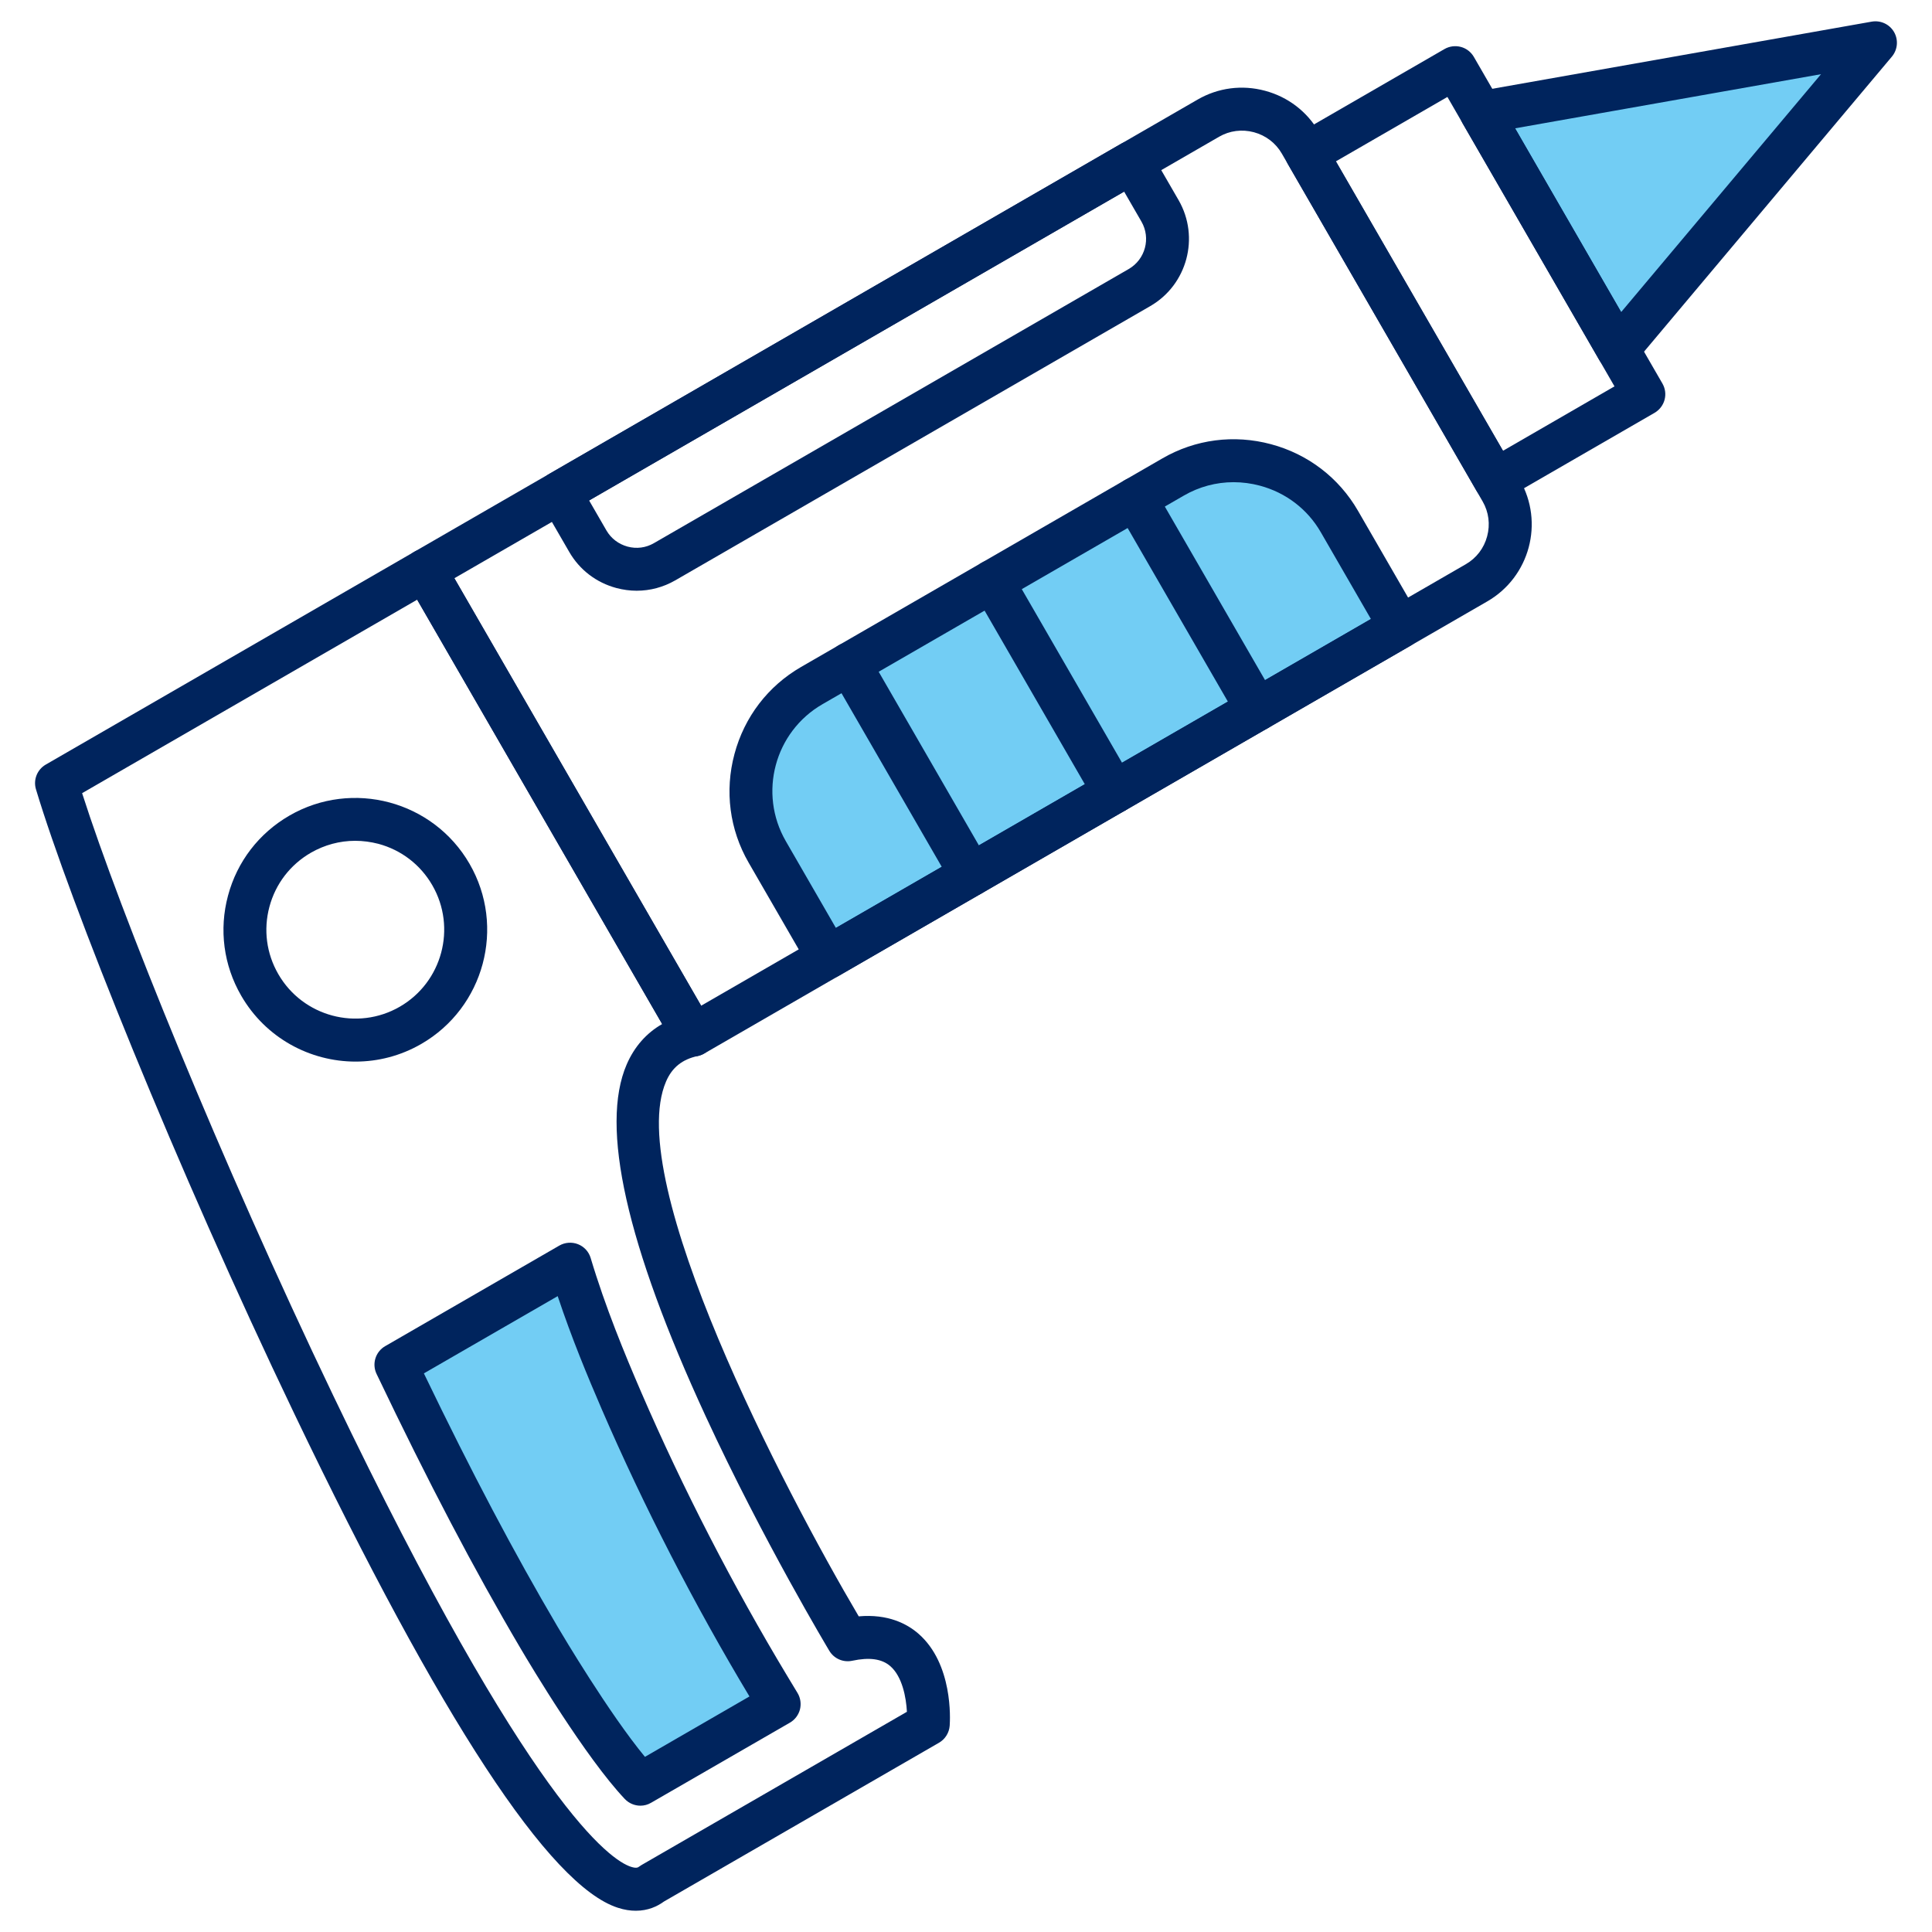 <?xml version="1.0" encoding="UTF-8"?>
<svg xmlns="http://www.w3.org/2000/svg" width="50" height="50" viewBox="0 0 50 50" fill="none">
  <path d="M36 16L21.5 24.5L19.5 21.5V19.5L21 18L29.5 13L32 12L34 13L36 16Z" fill="#72CDF4"></path>
  <path d="M48.5 1L39 3L42 9L48.5 1Z" fill="#72CDF4"></path>
  <path d="M14.5 33L10.5 35.5L12 39L16.5 46L20 44L19 42L16 36L14.5 33Z" fill="#72CDF4"></path>
  <path d="M9.202 27.474C8.022 27.474 6.873 26.861 6.242 25.768C5.786 24.979 5.665 24.059 5.901 23.179C6.136 22.299 6.701 21.564 7.491 21.107C9.12 20.166 11.211 20.727 12.152 22.356C13.093 23.985 12.532 26.076 10.903 27.017C10.366 27.327 9.781 27.474 9.202 27.474ZM9.192 21.76C8.793 21.76 8.4 21.865 8.045 22.069C7.513 22.377 7.132 22.872 6.973 23.466C6.814 24.059 6.895 24.679 7.203 25.211C7.837 26.31 9.247 26.688 10.346 26.054C11.445 25.419 11.823 24.009 11.188 22.91C10.881 22.378 10.385 21.997 9.792 21.838C9.593 21.787 9.392 21.76 9.192 21.76Z" fill="#00245D"></path>
  <path d="M16.455 49.45C16.314 49.45 16.159 49.428 15.989 49.372C14.225 48.803 11.41 44.505 7.62 36.594C4.545 30.18 1.805 23.338 0.931 20.428C0.856 20.181 0.962 19.916 1.185 19.787L10.722 14.28C10.988 14.127 11.328 14.218 11.481 14.483L18.423 26.508C18.512 26.661 18.522 26.849 18.45 27.011C18.378 27.173 18.232 27.291 18.059 27.329C17.655 27.416 17.394 27.626 17.238 27.988C16.125 30.558 20.293 38.559 22.224 41.831C22.985 41.764 23.478 42.027 23.768 42.279C24.666 43.06 24.59 44.5 24.578 44.661C24.564 44.844 24.461 45.01 24.301 45.102L17.182 49.212C17.014 49.336 16.771 49.45 16.455 49.45ZM2.125 20.527C3.106 23.597 5.711 30.04 8.622 36.113C13.731 46.775 15.814 48.147 16.331 48.313C16.473 48.359 16.514 48.328 16.542 48.307C16.561 48.292 16.582 48.278 16.602 48.267L23.471 44.301C23.451 43.931 23.352 43.388 23.039 43.118C22.821 42.93 22.5 42.885 22.056 42.98C21.824 43.03 21.585 42.927 21.463 42.723C21.447 42.696 19.749 39.869 18.261 36.649C16.212 32.213 15.524 29.151 16.219 27.547C16.418 27.088 16.729 26.735 17.137 26.502L10.796 15.52L2.125 20.527Z" fill="#00245D"></path>
  <path d="M16.574 46.731C16.425 46.731 16.277 46.671 16.169 46.557C15.156 45.484 13.742 43.119 13.469 42.655C12.273 40.627 11.089 38.371 9.746 35.558C9.62 35.297 9.718 34.982 9.969 34.838L14.476 32.235C14.623 32.151 14.802 32.138 14.959 32.2C15.117 32.262 15.238 32.394 15.286 32.556C15.669 33.835 16.164 35.032 16.596 36.034C17.665 38.508 18.973 41.047 20.376 43.377L20.64 43.814C20.717 43.942 20.739 44.095 20.703 44.24C20.665 44.384 20.572 44.508 20.443 44.582L16.853 46.654C16.764 46.707 16.668 46.731 16.574 46.731ZM10.97 35.543C12.208 38.112 13.313 40.203 14.426 42.092C14.572 42.339 15.761 44.34 16.691 45.467L19.396 43.904C17.978 41.545 16.658 38.979 15.576 36.477C15.206 35.62 14.792 34.622 14.433 33.544L10.97 35.543Z" fill="#00245D"></path>
  <path d="M17.943 27.342C17.751 27.342 17.564 27.242 17.461 27.064L10.519 15.039C10.445 14.911 10.425 14.76 10.463 14.618C10.501 14.475 10.594 14.354 10.722 14.28L30.994 2.577C31.524 2.27 32.144 2.189 32.739 2.349C33.333 2.508 33.83 2.888 34.135 3.419L39.333 12.422C39.968 13.521 39.59 14.93 38.491 15.564L18.221 27.268C18.133 27.319 18.038 27.342 17.943 27.342ZM11.759 14.965L18.145 26.028L37.935 14.602C38.209 14.444 38.405 14.188 38.487 13.88C38.57 13.572 38.529 13.252 38.371 12.978L33.173 3.974C33.015 3.701 32.759 3.505 32.451 3.422C32.143 3.34 31.822 3.381 31.55 3.539L11.759 14.965Z" fill="#00245D"></path>
  <path d="M38.694 12.98C38.502 12.98 38.316 12.88 38.213 12.702L33.333 4.25C33.18 3.985 33.271 3.645 33.537 3.491L37.384 1.269C37.512 1.196 37.663 1.176 37.806 1.214C37.948 1.251 38.069 1.345 38.143 1.472L43.023 9.925C43.097 10.052 43.117 10.204 43.079 10.346C43.041 10.488 42.948 10.609 42.82 10.684L38.972 12.906C38.884 12.956 38.789 12.98 38.694 12.98ZM34.573 4.176L38.898 11.666L41.783 9.999L37.459 2.509L34.573 4.176Z" fill="#00245D"></path>
  <path d="M41.871 9.597C41.854 9.597 41.839 9.596 41.822 9.595C41.642 9.579 41.48 9.476 41.39 9.319L37.851 3.19C37.76 3.033 37.752 2.842 37.829 2.678C37.905 2.513 38.058 2.397 38.235 2.366L48.44 0.56C48.671 0.52 48.901 0.627 49.018 0.829C49.134 1.031 49.112 1.286 48.962 1.465L42.297 9.399C42.191 9.525 42.034 9.597 41.871 9.597ZM39.21 3.321L41.955 8.077L47.128 1.92L39.21 3.321Z" fill="#00245D"></path>
  <path d="M16.477 15.288C16.302 15.288 16.126 15.264 15.952 15.218C15.433 15.079 14.999 14.747 14.732 14.284L14.005 13.027C13.932 12.899 13.912 12.748 13.949 12.606C13.987 12.463 14.081 12.342 14.208 12.268L29.016 3.719C29.282 3.566 29.622 3.657 29.775 3.922L30.502 5.18C31.055 6.139 30.726 7.37 29.767 7.923L17.475 15.02C17.167 15.197 16.825 15.288 16.477 15.288ZM15.246 12.952L15.695 13.729C15.814 13.934 16.007 14.082 16.241 14.146C16.474 14.209 16.715 14.177 16.921 14.058L29.213 6.961C29.64 6.713 29.788 6.165 29.541 5.736L29.092 4.959L15.246 12.952Z" fill="#00245D"></path>
  <path d="M21.43 25.329C21.382 25.329 21.333 25.323 21.286 25.31C21.144 25.273 21.023 25.179 20.949 25.051L19.374 22.324C18.881 21.469 18.751 20.471 19.008 19.514C19.264 18.555 19.876 17.756 20.73 17.262L30.083 11.863C30.936 11.369 31.935 11.239 32.893 11.496C33.851 11.752 34.651 12.365 35.144 13.218L36.719 15.946C36.872 16.211 36.781 16.551 36.515 16.705L21.708 25.254C21.622 25.304 21.526 25.329 21.43 25.329ZM31.925 12.479C31.476 12.479 31.035 12.596 30.639 12.825L21.285 18.225C20.046 18.94 19.621 20.529 20.336 21.768L21.633 24.015L35.479 16.02L34.182 13.774C33.838 13.177 33.278 12.749 32.606 12.569C32.381 12.509 32.152 12.479 31.925 12.479Z" fill="#00245D"></path>
  <path d="M32.537 18.918C32.344 18.918 32.158 18.818 32.056 18.64L28.905 13.184C28.752 12.919 28.843 12.579 29.109 12.425C29.374 12.272 29.714 12.363 29.868 12.629L33.018 18.084C33.171 18.35 33.08 18.69 32.814 18.843C32.727 18.893 32.631 18.918 32.537 18.918Z" fill="#00245D"></path>
  <path d="M28.834 21.055C28.642 21.055 28.456 20.954 28.353 20.777L25.203 15.321C25.05 15.056 25.141 14.716 25.407 14.562C25.672 14.409 26.012 14.5 26.166 14.766L29.316 20.221C29.469 20.487 29.378 20.827 29.112 20.98C29.024 21.03 28.929 21.055 28.834 21.055Z" fill="#00245D"></path>
  <path d="M25.133 23.192C24.94 23.192 24.754 23.092 24.65 22.914L21.5 17.459C21.347 17.193 21.438 16.853 21.704 16.7C21.969 16.547 22.309 16.638 22.462 16.903L25.611 22.359C25.765 22.624 25.674 22.964 25.408 23.118C25.323 23.168 25.227 23.192 25.133 23.192Z" fill="#00245D"></path>
</svg>
